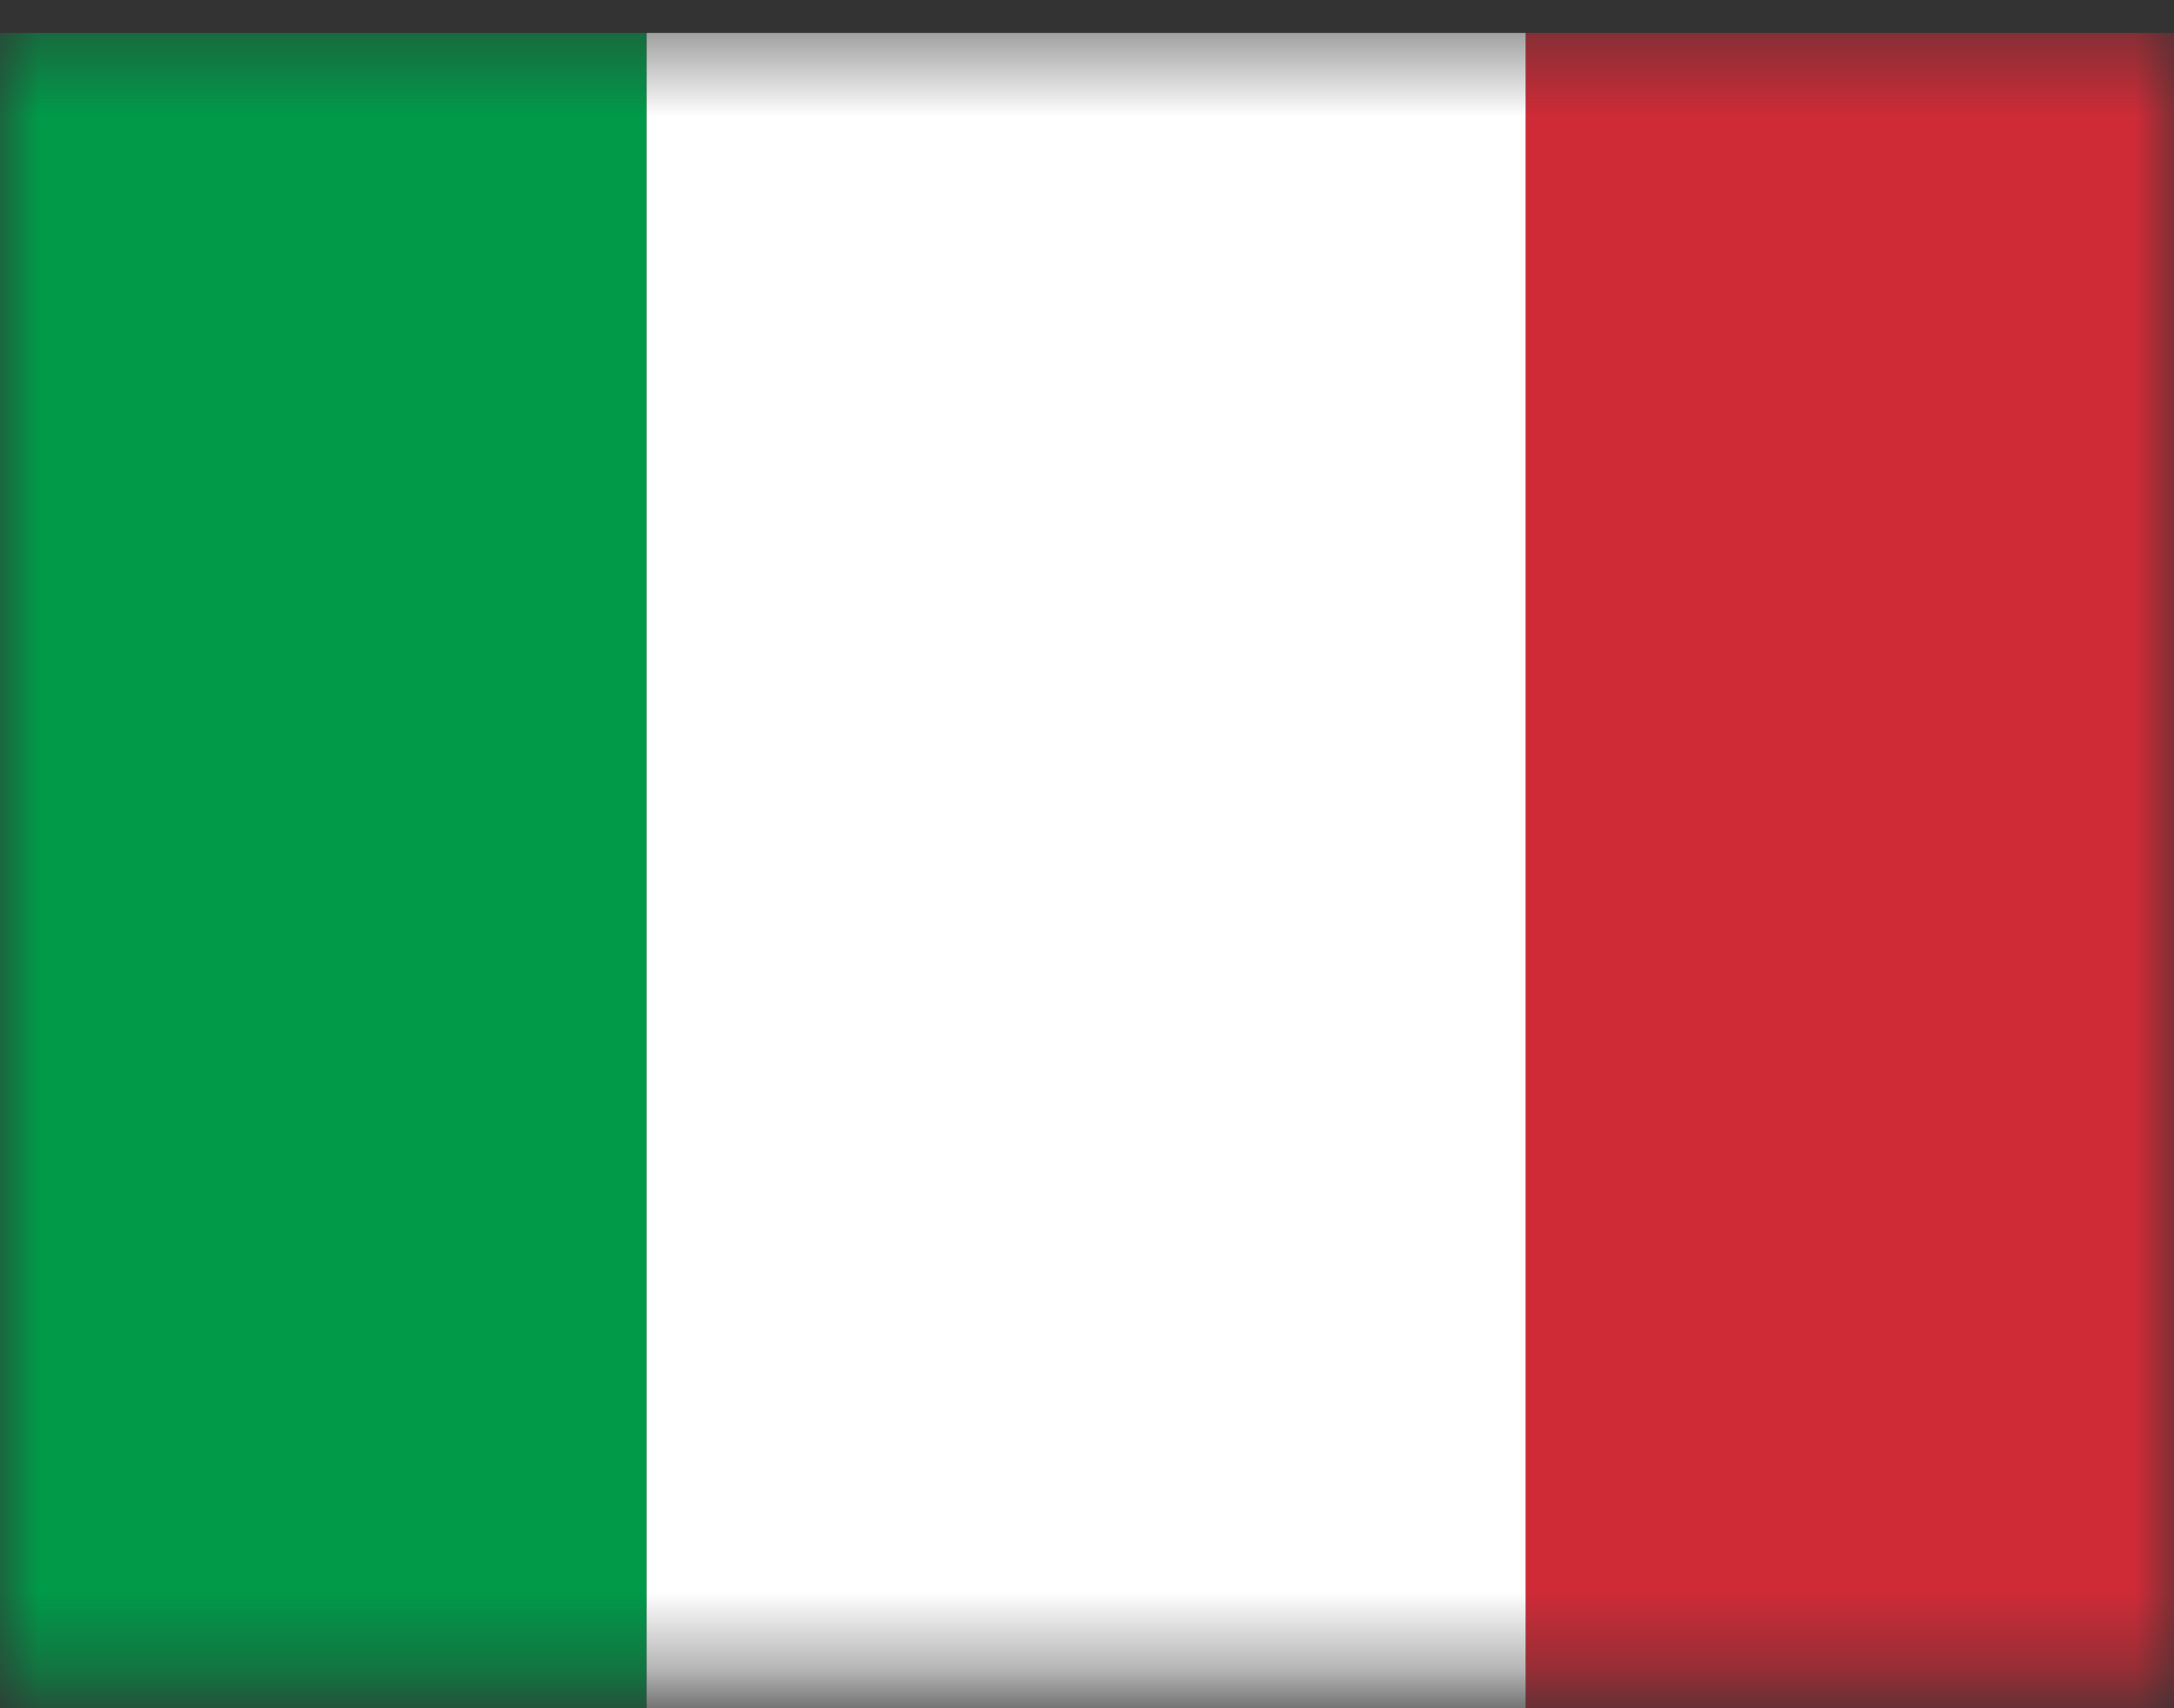 <svg width="28" height="22" viewBox="0 0 28 22" fill="none" xmlns="http://www.w3.org/2000/svg">
<rect x="0" y="0" width="28" height="22" fill="#333333" stroke="none"/>
<mask id="mask0_271_629" style="mask-type:alpha" maskUnits="userSpaceOnUse" x="0" y="0" width="28" height="22">
<rect y="0.424" width="28" height="21.212" fill="#D9D9D9"/>
</mask>
<g mask="url(#mask0_271_629)">
<path d="M-3 0.424H8.328V22.424H-3V0.424Z" fill="#009A49"/>
<path d="M8.328 0.424H19.655V22.424H8.328V0.424Z" fill="white"/>
<path d="M19.649 0.424H30.977V22.424H19.649V0.424Z" fill="#CE2B37"/>
</g>
</svg>
